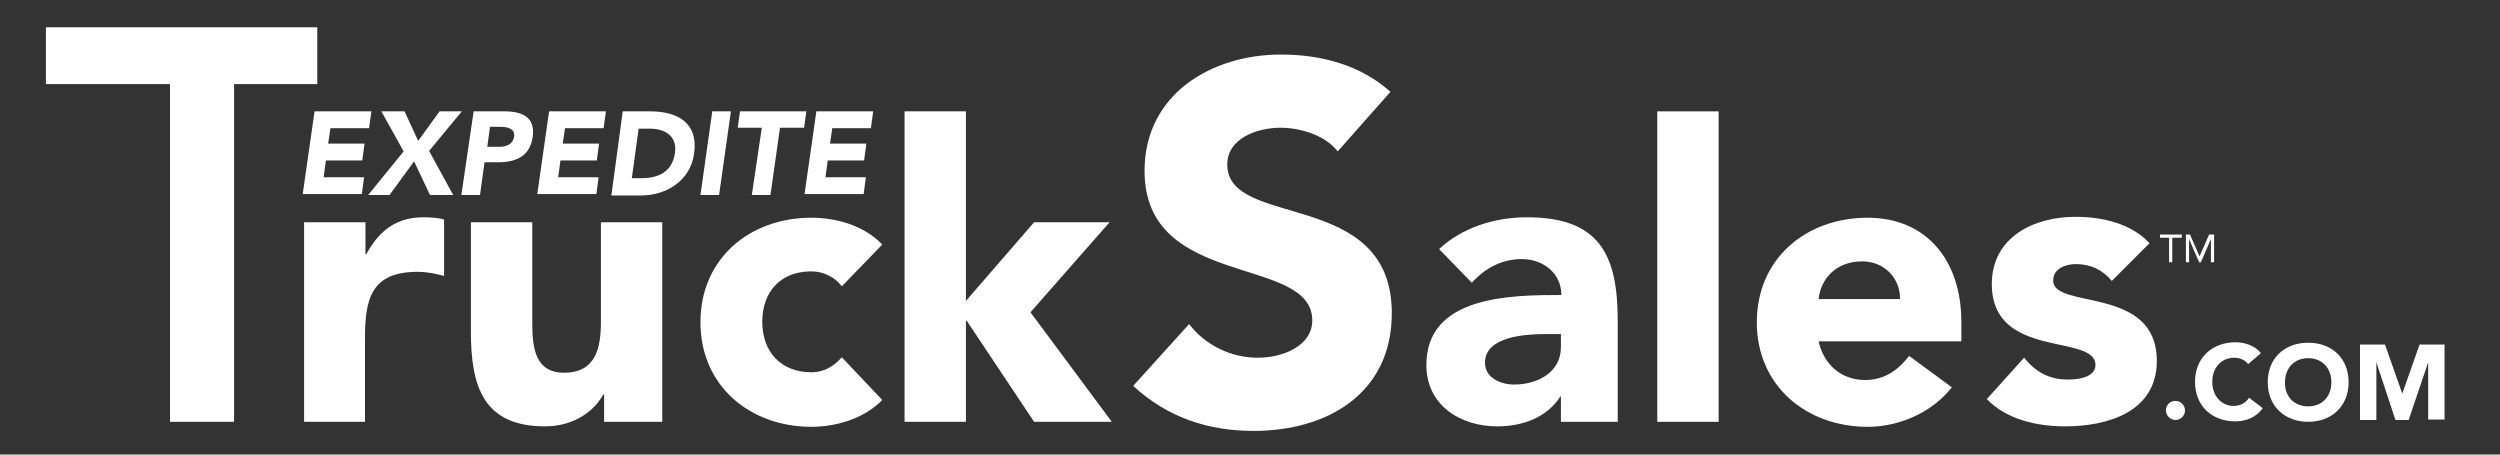 <?xml version="1.0" encoding="utf-8"?>
<!-- Generator: Adobe Illustrator 16.0.0, SVG Export Plug-In . SVG Version: 6.00 Build 0)  -->
<!DOCTYPE svg PUBLIC "-//W3C//DTD SVG 1.1//EN" "http://www.w3.org/Graphics/SVG/1.1/DTD/svg11.dtd">
<svg version="1.1" id="Layer_1" xmlns="http://www.w3.org/2000/svg" xmlns:xlink="http://www.w3.org/1999/xlink" x="0px" y="0px"
	 width="550px" height="100px" viewBox="0 0 550 100" style="enable-background:new 0 0 550 100;" xml:space="preserve">
<rect x="0" y="0" width="550" height="100" fill="#333333" stroke="none"/>
<style type="text/css">
<![CDATA[
	.st0{fill:#FFFFFF;}
]]>
</style>
<g>
	<path class="st0" d="M69.2,24.5h12.5l-0.5,3.7h-8.5l-0.5,3.4h8l-0.5,3.7h-8l-0.5,3.7h8.9l-0.5,3.7h-13L69.2,24.5z"/>
	<path class="st0" d="M88.8,33.3l-4.9-8.8H89l3,6.5l4.7-6.5h4.9l-7.2,8.7l5.3,9.7h-5.1l-3.5-7.4l-5.4,7.4H81L88.8,33.3z"/>
	<path class="st0" d="M104.2,24.5h6.8c3.8,0,6.8,1.2,6.2,5.6c-0.6,4.3-3.7,5.6-7.6,5.6h-3l-1,7.2h-4.1L104.2,24.5z M107.2,32.3h2.7
		c1.4,0,2.9-0.5,3.2-2.2c0.3-1.9-1.6-2.2-3.2-2.2h-2.1L107.2,32.3z"/>
	<path class="st0" d="M120.8,24.5h12.5l-0.5,3.7h-8.5l-0.5,3.4h8l-0.5,3.7h-8l-0.5,3.7h8.9l-0.5,3.7h-13L120.8,24.5z"/>
	<path class="st0" d="M137,24.5h6.1c5.9,0,10.6,2.5,9.6,9.3c-0.8,6-6.2,9.2-11.6,9.2h-6.6L137,24.5z M139,39.2h2.1
		c3.8,0,6.8-1.4,7.4-5.6c0.5-3.6-2.1-5.3-5.6-5.3h-2.4L139,39.2z"/>
	<path class="st0" d="M156.7,24.5h4.1l-2.6,18.4h-4.1L156.7,24.5z"/>
	<path class="st0" d="M167.6,28.1h-5.3l0.5-3.6h14.6l-0.5,3.6h-5.3l-2.1,14.8h-4.1L167.6,28.1z"/>
	<path class="st0" d="M179.6,24.5h12.5l-0.5,3.7h-8.5l-0.5,3.4h8l-0.5,3.7h-8l-0.5,3.7h8.9l-0.5,3.7h-13L179.6,24.5z"/>
</g>
<g>
	<path class="st0" d="M478.6,88.2c1.2,0,2.1,1,2.1,2.1c0,1.2-1,2.1-2.1,2.1s-2.1-1-2.1-2.1C476.5,89.1,477.4,88.2,478.6,88.2z"/>
	<path class="st0" d="M494.6,80.1c-0.7-0.9-1.8-1.4-3.1-1.4c-2.8,0-4.8,2.2-4.8,5.3c0,3.1,2,5.3,4.7,5.3c1.5,0,2.7-0.7,3.4-1.8
		l3,2.3c-1.4,2-3.7,2.9-6,2.9c-5.2,0-8.9-3.4-8.9-8.7c0-5.3,3.8-8.7,8.9-8.7c1.8,0,4.2,0.6,5.6,2.4L494.6,80.1z"/>
	<path class="st0" d="M507.8,75.4c5.2,0,8.9,3.4,8.9,8.7c0,5.3-3.8,8.7-8.9,8.7s-8.9-3.4-8.9-8.7C498.9,78.8,502.6,75.4,507.8,75.4z
		 M507.8,89.4c3.1,0,5.1-2.2,5.1-5.3c0-3.1-2-5.3-5.1-5.3s-5.1,2.2-5.1,5.3C502.6,87.2,504.7,89.4,507.8,89.4z"/>
	<path class="st0" d="M519.2,75.8h5.5l3.8,10.8h0l3.8-10.8h5.5v16.5h-3.6V79.7h0l-4.3,12.7H527l-4.2-12.7h0v12.7h-3.6V75.8z"/>
</g>
<g>
	<path class="st0" d="M37.4,18.5H10.1V6h59.7v12.5H51.5v74.3H37.4V18.5z"/>
	<path class="st0" d="M66.9,48.9h13.5v7h0.2c2.9-5.3,6.7-8.1,12.6-8.1c1.5,0,3.2,0.1,4.5,0.5v12.4c-1.9-0.5-3.8-0.9-5.8-0.9
		c-10.3,0-11.6,6-11.6,14.7v18.3H66.9V48.9z"/>
	<path class="st0" d="M145.9,92.8h-13v-6h-0.2c-1.8,3.4-6.2,7-12.8,7c-13.7,0-16.3-9-16.3-20.8V48.9h13.5v21.5
		c0,5.1,0.1,11.6,7,11.6c7,0,8.1-5.5,8.1-11.2V48.9h13.5V92.8z"/>
	<path class="st0" d="M185.2,63c-1.4-1.9-3.9-3.3-6.7-3.3c-6.8,0-10.8,4.5-10.8,11.1c0,6.6,4.1,11.1,10.8,11.1c3,0,5.1-1.5,6.7-3.3
		l8.9,9.4c-4.2,4.3-10.5,5.9-15.6,5.9c-13.5,0-24.4-9-24.4-23c0-14,10.8-23,24.4-23c5.1,0,11.4,1.5,15.6,5.9L185.2,63z"/>
	<path class="st0" d="M199,24.5h13.5v41.7l15-17.3h16.6l-17.4,19.8l17.9,24.1h-17.1l-14.8-22.2h-0.2v22.2H199V24.5z"/>
</g>
<g>
	<path class="st0" d="M294.3,33.3c-2.8-3.6-8.3-5.2-12.6-5.2c-4.9,0-11.7,2.2-11.7,8.1c0,14.3,36.2,5.1,36.2,32.7
		c0,17.6-14.1,25.9-30.4,25.9c-10.1,0-19-3-26.5-9.9l12.3-13.6c3.6,4.7,9.3,7.4,15.1,7.4c5.7,0,12-2.7,12-8.2
		c0-14.5-36.9-6.7-36.9-32.9c0-16.8,14.6-25.6,30-25.6c8.9,0,17.5,2.3,24.1,8.2L294.3,33.3z"/>
	<path class="st0" d="M343.5,87.2h-0.2c-3,4.7-8.4,6.6-13.9,6.6c-8.2,0-15.6-4.7-15.6-13.5c0-15.2,18.4-15.4,29.7-15.4
		c0-4.8-4-7.9-8.7-7.9c-4.4,0-8.1,2-11,5.2l-7.2-7.4c5-4.7,12.2-7,19.3-7c15.8,0,20,8,20,22.7v22.3h-12.5V87.2z M340.1,73.5
		c-4.2,0-13.4,0.4-13.4,6.3c0,3.3,3.4,4.8,6.4,4.8c5.3,0,10.3-2.8,10.3-8.2v-2.9H340.1z"/>
	<path class="st0" d="M364.6,24.5h13.5v68.3h-13.5V24.5z"/>
	<path class="st0" d="M429.4,85.2c-4.3,5.5-11.5,8.7-18.5,8.7c-13.5,0-24.4-9-24.4-23c0-14,10.8-23,24.4-23c12.6,0,20.6,9,20.6,23
		v4.2h-31.4c1.1,5.1,5,8.5,10.2,8.5c4.4,0,7.4-2.3,9.7-5.3L429.4,85.2z M418,65.8c0.1-4.5-3.4-8.3-8.3-8.3c-6,0-9.2,4.1-9.6,8.3H418
		z"/>
	<path class="st0" d="M464.6,61.8c-2-2.4-4.6-3.7-7.9-3.7c-2.3,0-5,1-5,3.6c0,6.5,22.8,1,22.8,17.7c0,11.2-10.8,14.4-20.2,14.4
		c-6.1,0-12.9-1.5-17.2-6l8.2-9.1c2.5,3.1,5.5,4.8,9.6,4.8c3.1,0,6.1-0.8,6.1-3.2c0-7-22.8-1.1-22.8-17.8c0-10.3,9.2-14.8,18.4-14.8
		c5.8,0,12.2,1.4,16.3,5.8L464.6,61.8z"/>
</g>
<g>
	<path class="st0" d="M479.9,52.3h-2v5.4h-0.7v-5.4h-2v-0.7h4.8V52.3z"/>
	<path class="st0" d="M480.7,51.6h1.1l2.1,4.8h0l2.1-4.8h1.1v6.1h-0.7v-5.1h0l-2.2,5.1h-0.4l-2.2-5.1h0v5.1h-0.7V51.6z"/>
</g>
</svg>
